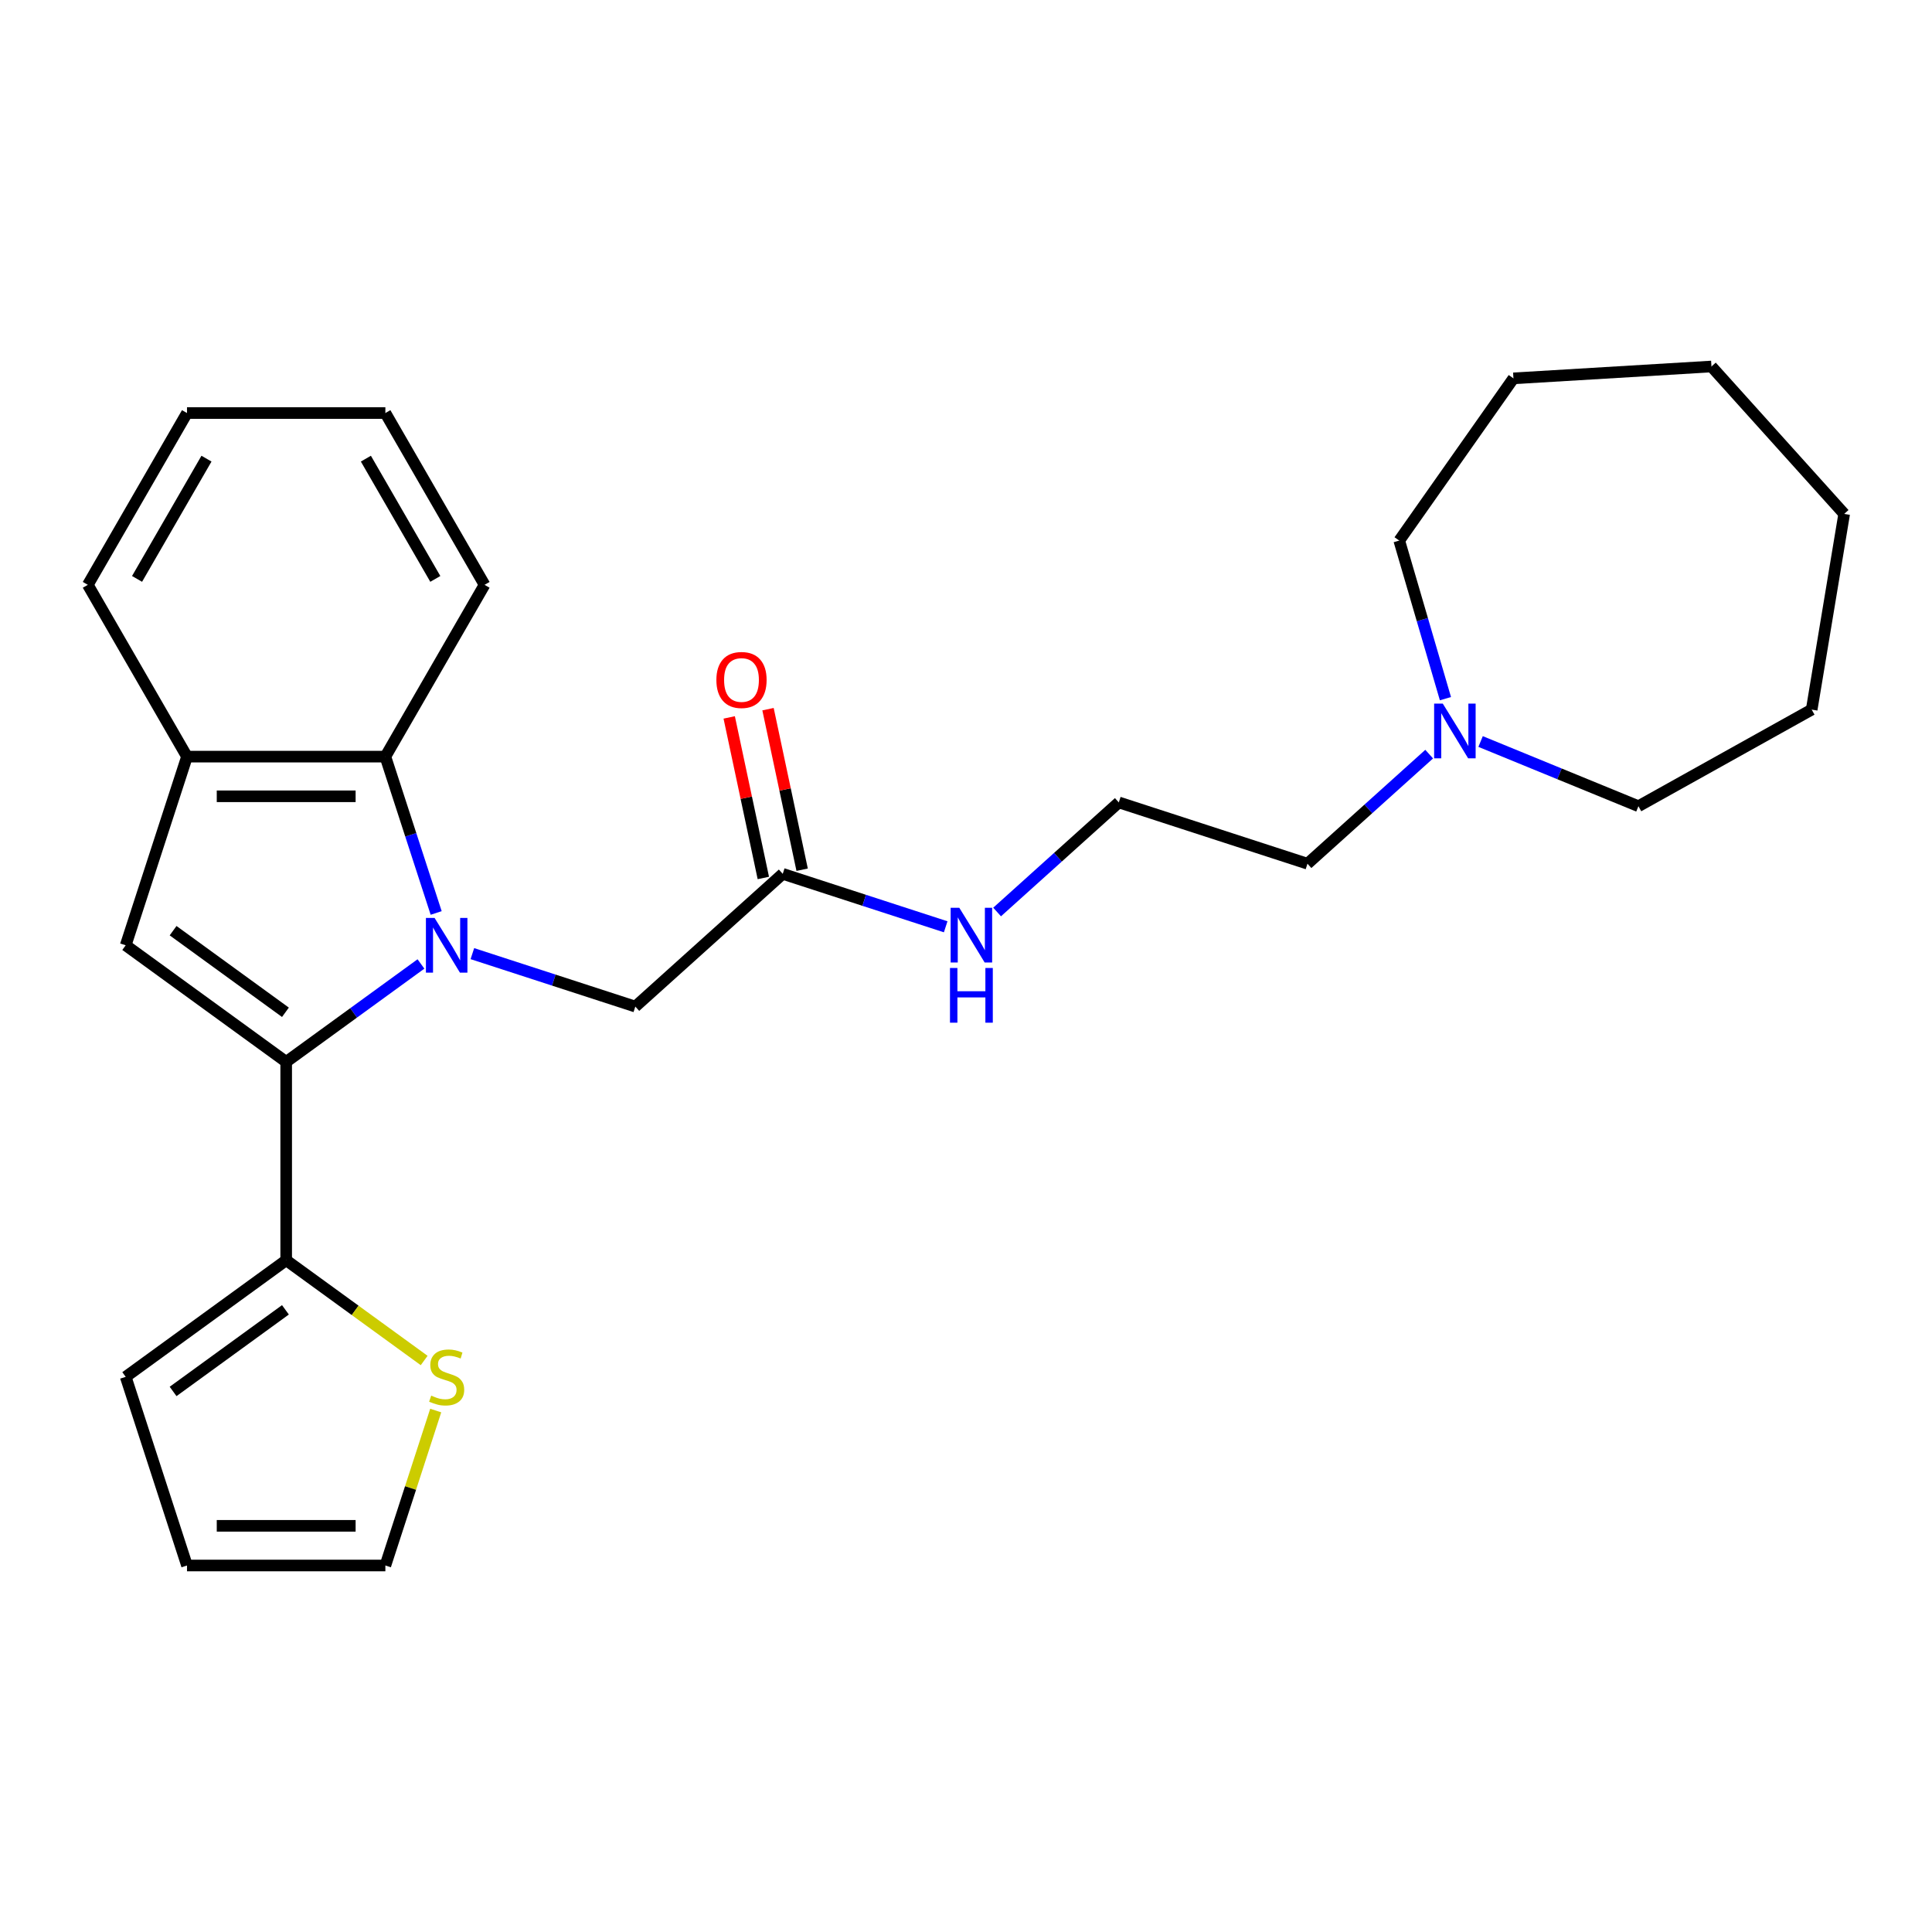 <?xml version='1.0' encoding='iso-8859-1'?>
<svg version='1.1' baseProfile='full'
              xmlns='http://www.w3.org/2000/svg'
                      xmlns:rdkit='http://www.rdkit.org/xml'
                      xmlns:xlink='http://www.w3.org/1999/xlink'
                  xml:space='preserve'
width='1000px' height='1000px' viewBox='0 0 1000 1000'>
<!-- END OF HEADER -->
<rect style='opacity:1.0;fill:#FFFFFF;stroke:none' width='1000' height='1000' x='0' y='0'> </rect>
<path class='bond-0' d='M 217.887,498.944 L 183.008,524.285' style='fill:none;fill-rule:evenodd;stroke:#0000FF;stroke-width:6px;stroke-linecap:butt;stroke-linejoin:miter;stroke-opacity:1' />
<path class='bond-0' d='M 183.008,524.285 L 148.129,549.627' style='fill:none;fill-rule:evenodd;stroke:#000000;stroke-width:6px;stroke-linecap:butt;stroke-linejoin:miter;stroke-opacity:1' />
<path class='bond-2' d='M 225.759,472.55 L 212.612,432.089' style='fill:none;fill-rule:evenodd;stroke:#0000FF;stroke-width:6px;stroke-linecap:butt;stroke-linejoin:miter;stroke-opacity:1' />
<path class='bond-2' d='M 212.612,432.089 L 199.466,391.628' style='fill:none;fill-rule:evenodd;stroke:#000000;stroke-width:6px;stroke-linecap:butt;stroke-linejoin:miter;stroke-opacity:1' />
<path class='bond-5' d='M 244.5,493.6 L 286.671,507.302' style='fill:none;fill-rule:evenodd;stroke:#0000FF;stroke-width:6px;stroke-linecap:butt;stroke-linejoin:miter;stroke-opacity:1' />
<path class='bond-5' d='M 286.671,507.302 L 328.842,521.004' style='fill:none;fill-rule:evenodd;stroke:#000000;stroke-width:6px;stroke-linecap:butt;stroke-linejoin:miter;stroke-opacity:1' />
<path class='bond-1' d='M 148.129,549.627 L 65.064,489.276' style='fill:none;fill-rule:evenodd;stroke:#000000;stroke-width:6px;stroke-linecap:butt;stroke-linejoin:miter;stroke-opacity:1' />
<path class='bond-1' d='M 147.739,523.961 L 89.593,481.716' style='fill:none;fill-rule:evenodd;stroke:#000000;stroke-width:6px;stroke-linecap:butt;stroke-linejoin:miter;stroke-opacity:1' />
<path class='bond-3' d='M 148.129,549.627 L 148.129,652.301' style='fill:none;fill-rule:evenodd;stroke:#000000;stroke-width:6px;stroke-linecap:butt;stroke-linejoin:miter;stroke-opacity:1' />
<path class='bond-26' d='M 65.064,489.276 L 96.791,391.628' style='fill:none;fill-rule:evenodd;stroke:#000000;stroke-width:6px;stroke-linecap:butt;stroke-linejoin:miter;stroke-opacity:1' />
<path class='bond-4' d='M 199.466,391.628 L 96.791,391.628' style='fill:none;fill-rule:evenodd;stroke:#000000;stroke-width:6px;stroke-linecap:butt;stroke-linejoin:miter;stroke-opacity:1' />
<path class='bond-4' d='M 184.064,412.162 L 112.193,412.162' style='fill:none;fill-rule:evenodd;stroke:#000000;stroke-width:6px;stroke-linecap:butt;stroke-linejoin:miter;stroke-opacity:1' />
<path class='bond-16' d='M 199.466,391.628 L 250.802,302.709' style='fill:none;fill-rule:evenodd;stroke:#000000;stroke-width:6px;stroke-linecap:butt;stroke-linejoin:miter;stroke-opacity:1' />
<path class='bond-6' d='M 148.129,652.301 L 183.838,678.245' style='fill:none;fill-rule:evenodd;stroke:#000000;stroke-width:6px;stroke-linecap:butt;stroke-linejoin:miter;stroke-opacity:1' />
<path class='bond-6' d='M 183.838,678.245 L 219.547,704.189' style='fill:none;fill-rule:evenodd;stroke:#CCCC00;stroke-width:6px;stroke-linecap:butt;stroke-linejoin:miter;stroke-opacity:1' />
<path class='bond-9' d='M 148.129,652.301 L 65.064,712.651' style='fill:none;fill-rule:evenodd;stroke:#000000;stroke-width:6px;stroke-linecap:butt;stroke-linejoin:miter;stroke-opacity:1' />
<path class='bond-9' d='M 147.739,677.966 L 89.593,720.211' style='fill:none;fill-rule:evenodd;stroke:#000000;stroke-width:6px;stroke-linecap:butt;stroke-linejoin:miter;stroke-opacity:1' />
<path class='bond-17' d='M 96.791,391.628 L 45.455,302.709' style='fill:none;fill-rule:evenodd;stroke:#000000;stroke-width:6px;stroke-linecap:butt;stroke-linejoin:miter;stroke-opacity:1' />
<path class='bond-7' d='M 328.842,521.004 L 405.144,452.302' style='fill:none;fill-rule:evenodd;stroke:#000000;stroke-width:6px;stroke-linecap:butt;stroke-linejoin:miter;stroke-opacity:1' />
<path class='bond-10' d='M 225.525,730.098 L 212.495,770.199' style='fill:none;fill-rule:evenodd;stroke:#CCCC00;stroke-width:6px;stroke-linecap:butt;stroke-linejoin:miter;stroke-opacity:1' />
<path class='bond-10' d='M 212.495,770.199 L 199.466,810.3' style='fill:none;fill-rule:evenodd;stroke:#000000;stroke-width:6px;stroke-linecap:butt;stroke-linejoin:miter;stroke-opacity:1' />
<path class='bond-12' d='M 415.187,450.167 L 406.355,408.616' style='fill:none;fill-rule:evenodd;stroke:#000000;stroke-width:6px;stroke-linecap:butt;stroke-linejoin:miter;stroke-opacity:1' />
<path class='bond-12' d='M 406.355,408.616 L 397.523,367.064' style='fill:none;fill-rule:evenodd;stroke:#FF0000;stroke-width:6px;stroke-linecap:butt;stroke-linejoin:miter;stroke-opacity:1' />
<path class='bond-12' d='M 395.101,454.437 L 386.269,412.885' style='fill:none;fill-rule:evenodd;stroke:#000000;stroke-width:6px;stroke-linecap:butt;stroke-linejoin:miter;stroke-opacity:1' />
<path class='bond-12' d='M 386.269,412.885 L 377.437,371.333' style='fill:none;fill-rule:evenodd;stroke:#FF0000;stroke-width:6px;stroke-linecap:butt;stroke-linejoin:miter;stroke-opacity:1' />
<path class='bond-13' d='M 405.144,452.302 L 447.315,466.004' style='fill:none;fill-rule:evenodd;stroke:#000000;stroke-width:6px;stroke-linecap:butt;stroke-linejoin:miter;stroke-opacity:1' />
<path class='bond-13' d='M 447.315,466.004 L 489.486,479.706' style='fill:none;fill-rule:evenodd;stroke:#0000FF;stroke-width:6px;stroke-linecap:butt;stroke-linejoin:miter;stroke-opacity:1' />
<path class='bond-8' d='M 739.738,390.335 L 708.24,418.695' style='fill:none;fill-rule:evenodd;stroke:#0000FF;stroke-width:6px;stroke-linecap:butt;stroke-linejoin:miter;stroke-opacity:1' />
<path class='bond-8' d='M 708.24,418.695 L 676.743,447.056' style='fill:none;fill-rule:evenodd;stroke:#000000;stroke-width:6px;stroke-linecap:butt;stroke-linejoin:miter;stroke-opacity:1' />
<path class='bond-18' d='M 748.158,361.627 L 736.205,320.713' style='fill:none;fill-rule:evenodd;stroke:#0000FF;stroke-width:6px;stroke-linecap:butt;stroke-linejoin:miter;stroke-opacity:1' />
<path class='bond-18' d='M 736.205,320.713 L 724.252,279.799' style='fill:none;fill-rule:evenodd;stroke:#000000;stroke-width:6px;stroke-linecap:butt;stroke-linejoin:miter;stroke-opacity:1' />
<path class='bond-19' d='M 766.352,383.807 L 807.2,400.549' style='fill:none;fill-rule:evenodd;stroke:#0000FF;stroke-width:6px;stroke-linecap:butt;stroke-linejoin:miter;stroke-opacity:1' />
<path class='bond-19' d='M 807.2,400.549 L 848.049,417.29' style='fill:none;fill-rule:evenodd;stroke:#000000;stroke-width:6px;stroke-linecap:butt;stroke-linejoin:miter;stroke-opacity:1' />
<path class='bond-11' d='M 65.064,712.651 L 96.791,810.3' style='fill:none;fill-rule:evenodd;stroke:#000000;stroke-width:6px;stroke-linecap:butt;stroke-linejoin:miter;stroke-opacity:1' />
<path class='bond-28' d='M 199.466,810.3 L 96.791,810.3' style='fill:none;fill-rule:evenodd;stroke:#000000;stroke-width:6px;stroke-linecap:butt;stroke-linejoin:miter;stroke-opacity:1' />
<path class='bond-28' d='M 184.064,789.765 L 112.193,789.765' style='fill:none;fill-rule:evenodd;stroke:#000000;stroke-width:6px;stroke-linecap:butt;stroke-linejoin:miter;stroke-opacity:1' />
<path class='bond-14' d='M 516.099,472.049 L 547.597,443.688' style='fill:none;fill-rule:evenodd;stroke:#0000FF;stroke-width:6px;stroke-linecap:butt;stroke-linejoin:miter;stroke-opacity:1' />
<path class='bond-14' d='M 547.597,443.688 L 579.094,415.328' style='fill:none;fill-rule:evenodd;stroke:#000000;stroke-width:6px;stroke-linecap:butt;stroke-linejoin:miter;stroke-opacity:1' />
<path class='bond-15' d='M 579.094,415.328 L 676.743,447.056' style='fill:none;fill-rule:evenodd;stroke:#000000;stroke-width:6px;stroke-linecap:butt;stroke-linejoin:miter;stroke-opacity:1' />
<path class='bond-20' d='M 250.802,302.709 L 199.466,213.791' style='fill:none;fill-rule:evenodd;stroke:#000000;stroke-width:6px;stroke-linecap:butt;stroke-linejoin:miter;stroke-opacity:1' />
<path class='bond-20' d='M 225.318,299.639 L 189.382,237.396' style='fill:none;fill-rule:evenodd;stroke:#000000;stroke-width:6px;stroke-linecap:butt;stroke-linejoin:miter;stroke-opacity:1' />
<path class='bond-27' d='M 45.455,302.709 L 96.791,213.791' style='fill:none;fill-rule:evenodd;stroke:#000000;stroke-width:6px;stroke-linecap:butt;stroke-linejoin:miter;stroke-opacity:1' />
<path class='bond-27' d='M 70.939,299.639 L 106.875,237.396' style='fill:none;fill-rule:evenodd;stroke:#000000;stroke-width:6px;stroke-linecap:butt;stroke-linejoin:miter;stroke-opacity:1' />
<path class='bond-22' d='M 724.252,279.799 L 783.353,195.841' style='fill:none;fill-rule:evenodd;stroke:#000000;stroke-width:6px;stroke-linecap:butt;stroke-linejoin:miter;stroke-opacity:1' />
<path class='bond-21' d='M 848.049,417.29 L 937.726,367.289' style='fill:none;fill-rule:evenodd;stroke:#000000;stroke-width:6px;stroke-linecap:butt;stroke-linejoin:miter;stroke-opacity:1' />
<path class='bond-23' d='M 199.466,213.791 L 96.791,213.791' style='fill:none;fill-rule:evenodd;stroke:#000000;stroke-width:6px;stroke-linecap:butt;stroke-linejoin:miter;stroke-opacity:1' />
<path class='bond-25' d='M 937.726,367.289 L 954.545,266.002' style='fill:none;fill-rule:evenodd;stroke:#000000;stroke-width:6px;stroke-linecap:butt;stroke-linejoin:miter;stroke-opacity:1' />
<path class='bond-24' d='M 783.353,195.841 L 885.843,189.7' style='fill:none;fill-rule:evenodd;stroke:#000000;stroke-width:6px;stroke-linecap:butt;stroke-linejoin:miter;stroke-opacity:1' />
<path class='bond-29' d='M 885.843,189.7 L 954.545,266.002' style='fill:none;fill-rule:evenodd;stroke:#000000;stroke-width:6px;stroke-linecap:butt;stroke-linejoin:miter;stroke-opacity:1' />
<path  class='atom-0' d='M 224.934 475.116
L 234.214 490.116
Q 235.134 491.596, 236.614 494.276
Q 238.094 496.956, 238.174 497.116
L 238.174 475.116
L 241.934 475.116
L 241.934 503.436
L 238.054 503.436
L 228.094 487.036
Q 226.934 485.116, 225.694 482.916
Q 224.494 480.716, 224.134 480.036
L 224.134 503.436
L 220.454 503.436
L 220.454 475.116
L 224.934 475.116
' fill='#0000FF'/>
<path  class='atom-7' d='M 223.194 722.371
Q 223.514 722.491, 224.834 723.051
Q 226.154 723.611, 227.594 723.971
Q 229.074 724.291, 230.514 724.291
Q 233.194 724.291, 234.754 723.011
Q 236.314 721.691, 236.314 719.411
Q 236.314 717.851, 235.514 716.891
Q 234.754 715.931, 233.554 715.411
Q 232.354 714.891, 230.354 714.291
Q 227.834 713.531, 226.314 712.811
Q 224.834 712.091, 223.754 710.571
Q 222.714 709.051, 222.714 706.491
Q 222.714 702.931, 225.114 700.731
Q 227.554 698.531, 232.354 698.531
Q 235.634 698.531, 239.354 700.091
L 238.434 703.171
Q 235.034 701.771, 232.474 701.771
Q 229.714 701.771, 228.194 702.931
Q 226.674 704.051, 226.714 706.011
Q 226.714 707.531, 227.474 708.451
Q 228.274 709.371, 229.394 709.891
Q 230.554 710.411, 232.474 711.011
Q 235.034 711.811, 236.554 712.611
Q 238.074 713.411, 239.154 715.051
Q 240.274 716.651, 240.274 719.411
Q 240.274 723.331, 237.634 725.451
Q 235.034 727.531, 230.674 727.531
Q 228.154 727.531, 226.234 726.971
Q 224.354 726.451, 222.114 725.531
L 223.194 722.371
' fill='#CCCC00'/>
<path  class='atom-9' d='M 746.785 364.193
L 756.065 379.193
Q 756.985 380.673, 758.465 383.353
Q 759.945 386.033, 760.025 386.193
L 760.025 364.193
L 763.785 364.193
L 763.785 392.513
L 759.905 392.513
L 749.945 376.113
Q 748.785 374.193, 747.545 371.993
Q 746.345 369.793, 745.985 369.113
L 745.985 392.513
L 742.305 392.513
L 742.305 364.193
L 746.785 364.193
' fill='#0000FF'/>
<path  class='atom-13' d='M 370.797 351.952
Q 370.797 345.152, 374.157 341.352
Q 377.517 337.552, 383.797 337.552
Q 390.077 337.552, 393.437 341.352
Q 396.797 345.152, 396.797 351.952
Q 396.797 358.832, 393.397 362.752
Q 389.997 366.632, 383.797 366.632
Q 377.557 366.632, 374.157 362.752
Q 370.797 358.872, 370.797 351.952
M 383.797 363.432
Q 388.117 363.432, 390.437 360.552
Q 392.797 357.632, 392.797 351.952
Q 392.797 346.392, 390.437 343.592
Q 388.117 340.752, 383.797 340.752
Q 379.477 340.752, 377.117 343.552
Q 374.797 346.352, 374.797 351.952
Q 374.797 357.672, 377.117 360.552
Q 379.477 363.432, 383.797 363.432
' fill='#FF0000'/>
<path  class='atom-14' d='M 496.533 469.87
L 505.813 484.87
Q 506.733 486.35, 508.213 489.03
Q 509.693 491.71, 509.773 491.87
L 509.773 469.87
L 513.533 469.87
L 513.533 498.19
L 509.653 498.19
L 499.693 481.79
Q 498.533 479.87, 497.293 477.67
Q 496.093 475.47, 495.733 474.79
L 495.733 498.19
L 492.053 498.19
L 492.053 469.87
L 496.533 469.87
' fill='#0000FF'/>
<path  class='atom-14' d='M 491.713 501.022
L 495.553 501.022
L 495.553 513.062
L 510.033 513.062
L 510.033 501.022
L 513.873 501.022
L 513.873 529.342
L 510.033 529.342
L 510.033 516.262
L 495.553 516.262
L 495.553 529.342
L 491.713 529.342
L 491.713 501.022
' fill='#0000FF'/>
</svg>
